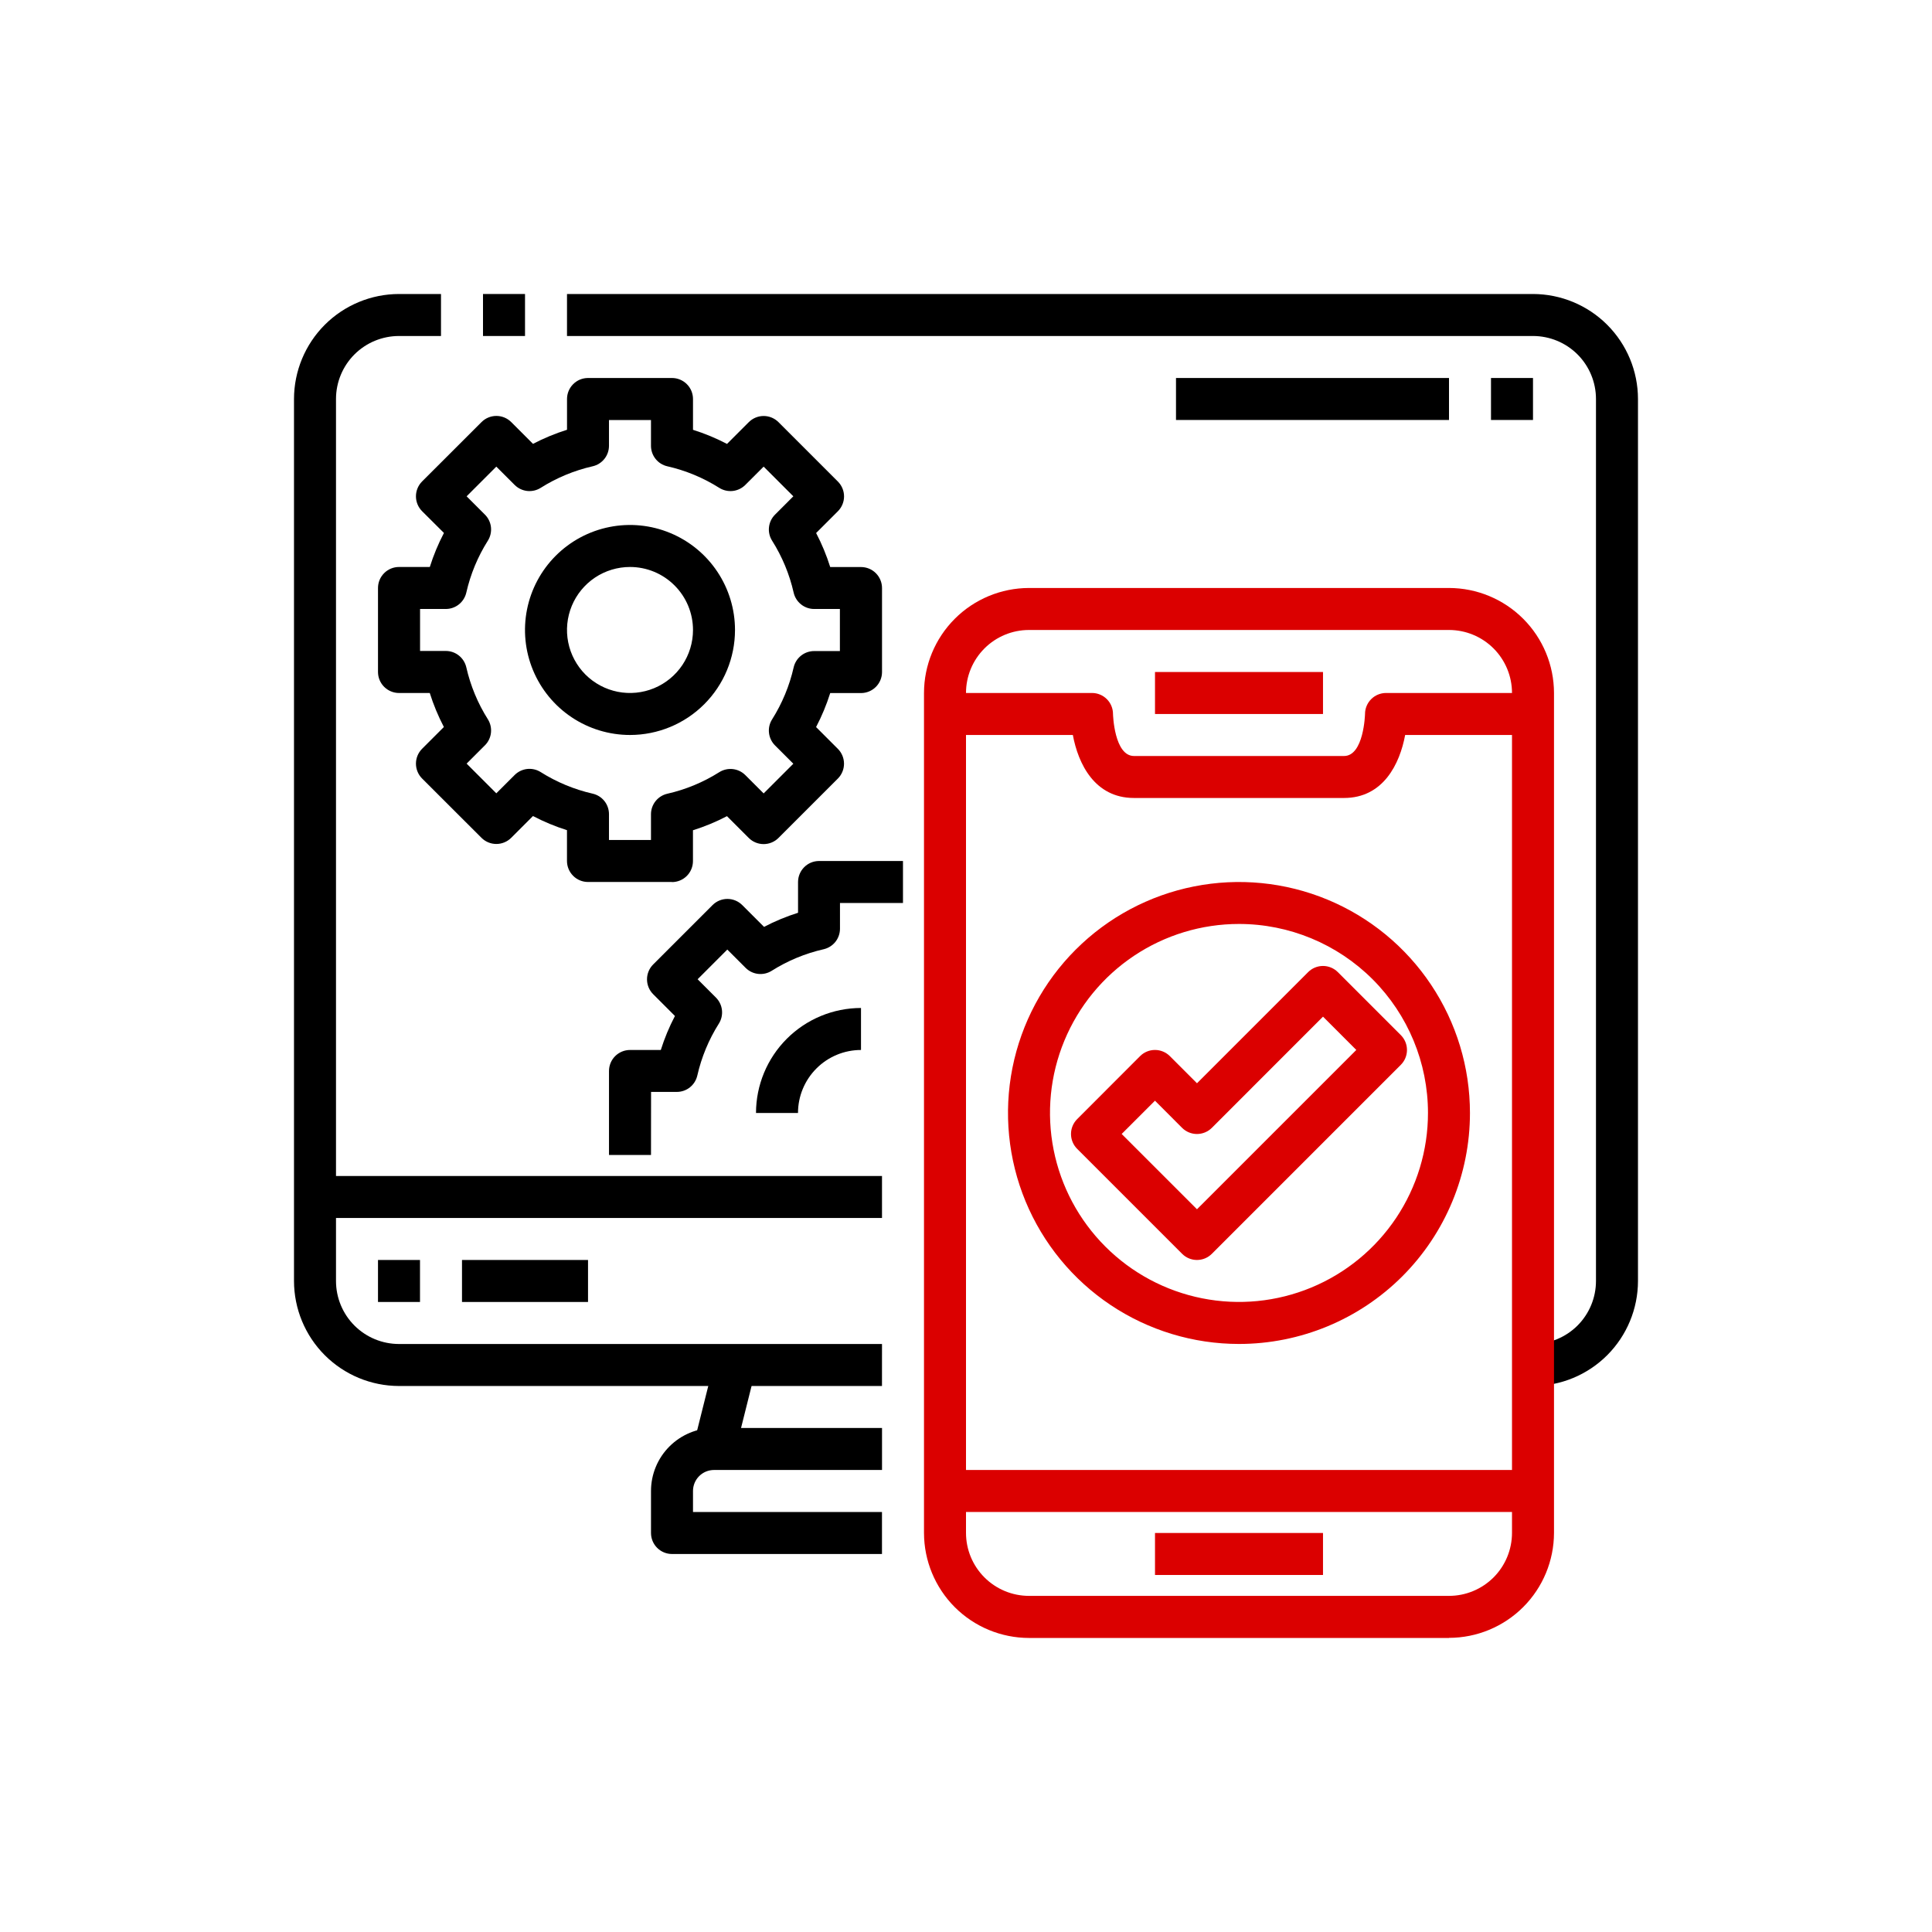 <?xml version="1.0" encoding="UTF-8"?> <svg xmlns="http://www.w3.org/2000/svg" width="92" height="92" viewBox="0 0 92 92" fill="none"><path d="M41.999 66H19C17.674 65.998 16.404 65.471 15.466 64.534C14.529 63.596 14.002 62.325 14 61V19C14.002 17.674 14.529 16.404 15.466 15.466C16.404 14.529 17.674 14.002 19 14H21V16H19C18.204 16 17.441 16.316 16.878 16.878C16.316 17.441 16 18.204 16 19V61C16 61.795 16.316 62.559 16.878 63.121C17.441 63.684 18.204 64 19 64H42L41.999 66Z" fill="black"></path><path d="M23 14H25.001V16H23V14Z" fill="black"></path><path d="M72.999 66V63.998C73.795 63.998 74.558 63.682 75.121 63.12C75.683 62.557 75.999 61.794 75.999 60.998V19C75.999 18.204 75.683 17.441 75.121 16.878C74.558 16.316 73.795 16 72.999 16H27V14H72.999C74.325 14.002 75.596 14.529 76.533 15.466C77.47 16.404 77.998 17.674 77.999 19V61C77.998 62.325 77.47 63.596 76.533 64.534C75.596 65.471 74.325 65.998 72.999 66Z" fill="black"></path><path d="M33.031 68.778L34.033 64.778L35.973 65.264L34.971 69.264L33.031 68.778Z" fill="black"></path><path d="M41.999 74H32.001C31.735 74 31.481 73.895 31.293 73.707C31.105 73.519 31 73.265 31 72.999V71C31 70.204 31.316 69.441 31.879 68.878C32.441 68.316 33.205 67.999 34 67.999H42.001V69.999H34C33.735 69.999 33.48 70.105 33.293 70.292C33.105 70.48 33 70.734 33 71V72H41.999V74Z" fill="black"></path><path d="M15 56H42V57.999H15V56Z" fill="black"></path><path d="M18 59.999H20V61.999H18V59.999Z" fill="black"></path><path d="M22 59.999H28.001V61.999H22V59.999Z" fill="black"></path><path d="M69 77.998H49C47.674 77.996 46.404 77.469 45.466 76.532C44.529 75.594 44.002 74.323 44 72.998V33.004C44 31.678 44.527 30.406 45.465 29.467C46.402 28.529 47.674 28.001 49 27.999H69C70.326 28.001 71.596 28.528 72.534 29.466C73.471 30.403 73.998 31.674 74 32.999V72.993C73.998 74.319 73.471 75.59 72.534 76.527C71.596 77.464 70.326 77.992 69 77.993V77.998ZM49 29.999C48.204 29.999 47.441 30.315 46.879 30.878C46.316 31.441 46 32.204 46 32.999V72.993C46 73.789 46.316 74.552 46.879 75.115C47.441 75.677 48.204 75.994 49 75.994H69C69.796 75.994 70.559 75.677 71.122 75.115C71.684 74.552 72 73.789 72 72.993V32.999C72 32.204 71.684 31.441 71.122 30.878C70.559 30.315 69.796 29.999 69 29.999H49Z" fill="#DB0000"></path><path d="M64.001 37.999H53.999C52.125 37.999 51.341 36.367 51.088 34.999H45V32.999H52C52.265 32.999 52.52 33.105 52.707 33.292C52.895 33.48 53 33.734 53 34C53 34.017 53.057 36 54.001 36H64.001C64.945 36 65.001 34.017 65.001 34C65.001 33.736 65.106 33.483 65.291 33.296C65.477 33.108 65.729 33.002 65.993 32.999H72.993V34.999H66.912C66.658 36.37 65.873 37.999 64.001 37.999Z" fill="#DB0000"></path><path d="M55 32H63V34H55V32Z" fill="#DB0000"></path><path d="M55 72.999H63V74.999H55V72.999Z" fill="#DB0000"></path><path d="M45 69.999H72.999V71.999H45V69.999Z" fill="#DB0000"></path><path d="M31.999 41.999H28C27.735 41.999 27.48 41.894 27.293 41.706C27.105 41.518 26.999 41.264 26.999 40.998V39.532C26.441 39.356 25.899 39.131 25.38 38.859L24.342 39.897C24.155 40.084 23.9 40.189 23.635 40.189C23.37 40.189 23.116 40.084 22.928 39.897L20.099 37.071C19.912 36.883 19.807 36.629 19.807 36.364C19.807 36.099 19.912 35.844 20.099 35.657L21.137 34.619C20.866 34.1 20.641 33.558 20.465 33H19.001C18.869 33 18.739 32.974 18.618 32.923C18.496 32.873 18.386 32.799 18.293 32.706C18.2 32.614 18.127 32.503 18.076 32.382C18.026 32.261 18 32.13 18 31.999V28C18 27.734 18.105 27.48 18.293 27.292C18.481 27.104 18.735 26.999 19.001 26.999H20.467C20.643 26.44 20.868 25.898 21.14 25.379L20.099 24.342C19.912 24.154 19.807 23.9 19.807 23.635C19.807 23.369 19.912 23.115 20.099 22.927L22.93 20.099C23.117 19.911 23.372 19.806 23.637 19.806C23.902 19.806 24.156 19.911 24.344 20.099L25.381 21.136C25.9 20.865 26.442 20.641 27.001 20.465V19C27.001 18.735 27.106 18.481 27.294 18.293C27.481 18.105 27.735 18 28 18H31.999C32.131 18 32.261 18.025 32.382 18.076C32.504 18.126 32.614 18.2 32.707 18.293C32.8 18.386 32.874 18.496 32.924 18.617C32.974 18.739 33 18.869 33 19V20.467C33.559 20.643 34.101 20.868 34.62 21.139L35.657 20.102C35.845 19.915 36.099 19.809 36.364 19.809C36.629 19.809 36.884 19.915 37.071 20.102L39.9 22.931C40.087 23.118 40.193 23.373 40.193 23.638C40.193 23.903 40.087 24.157 39.9 24.345L38.863 25.382C39.134 25.901 39.358 26.443 39.534 27.002H41C41.266 27.002 41.52 27.107 41.708 27.295C41.895 27.483 42.001 27.737 42.001 28.003V32.002C42.001 32.267 41.895 32.522 41.708 32.709C41.52 32.897 41.266 33.003 41 33.003H39.534C39.358 33.561 39.133 34.103 38.861 34.622L39.899 35.66C40.086 35.847 40.191 36.102 40.191 36.367C40.191 36.632 40.086 36.886 39.899 37.074L37.07 39.903C36.882 40.09 36.628 40.195 36.363 40.195C36.097 40.195 35.843 40.09 35.656 39.903L34.618 38.865C34.099 39.136 33.557 39.361 32.998 39.536V41.003C32.998 41.268 32.893 41.523 32.705 41.711C32.518 41.898 32.263 42.004 31.998 42.004L31.999 41.999ZM28.999 39.999H30.999V38.773C30.999 38.547 31.076 38.326 31.217 38.149C31.358 37.972 31.556 37.848 31.777 37.797C32.654 37.598 33.49 37.251 34.25 36.771C34.442 36.65 34.67 36.598 34.895 36.623C35.121 36.648 35.331 36.749 35.492 36.91L36.364 37.782L37.778 36.368L36.906 35.496C36.745 35.335 36.644 35.125 36.619 34.9C36.593 34.674 36.645 34.447 36.767 34.255C37.247 33.494 37.594 32.658 37.793 31.781C37.843 31.56 37.968 31.363 38.145 31.221C38.322 31.08 38.542 31.003 38.769 31.003H39.995V28.999H38.769C38.542 28.999 38.322 28.922 38.145 28.78C37.968 28.639 37.843 28.441 37.793 28.22C37.594 27.343 37.247 26.507 36.767 25.747C36.645 25.555 36.593 25.328 36.619 25.102C36.644 24.877 36.745 24.666 36.906 24.506L37.778 23.634L36.364 22.22L35.492 23.091C35.331 23.252 35.121 23.353 34.895 23.379C34.67 23.404 34.442 23.352 34.25 23.231C33.49 22.751 32.654 22.404 31.777 22.204C31.556 22.154 31.358 22.03 31.217 21.852C31.076 21.675 30.999 21.455 30.999 21.228V20.002H28.999V21.228C28.999 21.455 28.922 21.675 28.781 21.852C28.639 22.03 28.442 22.154 28.221 22.204C27.344 22.404 26.508 22.751 25.747 23.231C25.555 23.352 25.328 23.404 25.102 23.379C24.877 23.353 24.667 23.252 24.506 23.091L23.634 22.22L22.22 23.634L23.092 24.506C23.253 24.666 23.354 24.877 23.379 25.102C23.404 25.328 23.352 25.555 23.231 25.747C22.751 26.507 22.404 27.343 22.205 28.22C22.154 28.441 22.03 28.639 21.853 28.78C21.676 28.922 21.456 28.999 21.229 28.999H20.003V30.998H21.229C21.456 30.998 21.676 31.075 21.853 31.217C22.03 31.358 22.154 31.556 22.205 31.777C22.404 32.654 22.751 33.49 23.231 34.25C23.352 34.442 23.404 34.669 23.379 34.895C23.354 35.12 23.253 35.331 23.092 35.491L22.22 36.363L23.634 37.777L24.506 36.906C24.667 36.745 24.877 36.644 25.102 36.618C25.328 36.593 25.555 36.645 25.747 36.766C26.508 37.246 27.344 37.593 28.221 37.793C28.442 37.843 28.639 37.967 28.781 38.144C28.922 38.322 28.999 38.542 28.999 38.769V39.999Z" fill="black"></path><path d="M30 34.999C29.011 34.999 28.044 34.706 27.222 34.156C26.4 33.607 25.759 32.826 25.381 31.913C25.002 30.999 24.903 29.994 25.096 29.024C25.289 28.054 25.765 27.163 26.465 26.463C27.164 25.764 28.055 25.288 29.025 25.095C29.994 24.902 31 25.001 31.913 25.38C32.827 25.758 33.608 26.399 34.157 27.221C34.707 28.044 35 29.01 35 29.999C35 31.325 34.473 32.597 33.535 33.535C32.598 34.472 31.326 34.999 30 34.999ZM30 26.999C29.407 26.999 28.826 27.175 28.333 27.504C27.84 27.834 27.455 28.303 27.228 28.851C27.001 29.399 26.942 30.002 27.057 30.584C27.173 31.166 27.459 31.701 27.878 32.121C28.298 32.54 28.833 32.826 29.415 32.942C29.997 33.057 30.6 32.998 31.148 32.771C31.696 32.544 32.165 32.159 32.495 31.666C32.824 31.172 33 30.593 33 29.999C33 29.203 32.684 28.44 32.121 27.878C31.559 27.315 30.796 26.999 30 26.999Z" fill="black"></path><path d="M31 54.999H29V51C29 50.734 29.105 50.48 29.293 50.292C29.481 50.105 29.735 49.999 30.001 49.999H31.467C31.643 49.441 31.868 48.899 32.14 48.38L31.102 47.342C30.915 47.155 30.81 46.9 30.81 46.635C30.81 46.37 30.915 46.115 31.102 45.928L33.931 43.099C34.119 42.912 34.373 42.806 34.638 42.806C34.903 42.806 35.158 42.912 35.345 43.099L36.383 44.137C36.902 43.866 37.444 43.641 38.002 43.465V41.999C38.003 41.734 38.108 41.481 38.295 41.294C38.482 41.106 38.735 41.001 39 41H42.999V43H39.999V44.225C39.999 44.452 39.922 44.672 39.781 44.85C39.639 45.027 39.442 45.151 39.221 45.202C38.344 45.401 37.508 45.748 36.748 46.228C36.555 46.349 36.328 46.401 36.102 46.376C35.877 46.351 35.667 46.249 35.506 46.089L34.634 45.217L33.22 46.631L34.092 47.503C34.252 47.663 34.354 47.874 34.379 48.099C34.404 48.325 34.352 48.552 34.231 48.744C33.751 49.504 33.404 50.341 33.205 51.218C33.154 51.439 33.03 51.636 32.853 51.778C32.676 51.919 32.456 51.996 32.229 51.996H31.003L31 54.999Z" fill="black"></path><path d="M38 52.999H36C36.002 51.674 36.529 50.403 37.466 49.466C38.404 48.528 39.674 48.001 41 47.999V49.999C40.204 49.999 39.441 50.315 38.879 50.878C38.316 51.441 38 52.204 38 52.999Z" fill="black"></path><path d="M58.999 63.998C56.824 63.998 54.697 63.353 52.888 62.145C51.08 60.936 49.67 59.218 48.837 57.209C48.005 55.199 47.787 52.987 48.211 50.853C48.636 48.72 49.683 46.76 51.222 45.222C52.76 43.684 54.72 42.636 56.853 42.212C58.987 41.787 61.198 42.005 63.208 42.837C65.218 43.67 66.936 45.08 68.144 46.889C69.353 48.697 69.998 50.824 69.998 52.999C69.998 55.916 68.839 58.714 66.777 60.777C64.714 62.84 61.916 63.998 58.999 63.998ZM58.999 43.998C57.219 43.998 55.479 44.526 53.999 45.515C52.519 46.504 51.366 47.91 50.685 49.554C50.004 51.198 49.825 53.008 50.173 54.754C50.52 56.499 51.377 58.103 52.636 59.361C53.894 60.62 55.498 61.477 57.243 61.824C58.989 62.172 60.799 61.993 62.443 61.312C64.087 60.631 65.493 59.477 66.482 57.998C67.471 56.518 67.999 54.778 67.999 52.998C67.999 50.611 67.05 48.322 65.363 46.634C63.675 44.947 61.386 43.998 58.999 43.998Z" fill="#DB0000"></path><path d="M56.999 59.999C56.734 59.999 56.48 59.894 56.293 59.707L51.293 54.707C51.105 54.519 51 54.265 51 53.999C51 53.734 51.105 53.48 51.293 53.292L54.291 50.29C54.479 50.103 54.733 49.998 54.999 49.998C55.264 49.998 55.518 50.103 55.706 50.29L56.999 51.584L62.292 46.291C62.479 46.104 62.734 45.998 62.999 45.998C63.264 45.998 63.519 46.104 63.706 46.291L66.706 49.291C66.894 49.479 66.999 49.733 66.999 49.998C66.999 50.264 66.894 50.518 66.706 50.706L57.707 59.705C57.614 59.798 57.504 59.872 57.382 59.923C57.261 59.973 57.131 59.999 56.999 59.999ZM53.413 53.999L56.999 57.584L64.586 49.998L63 48.412L57.706 53.708C57.518 53.895 57.264 54 56.998 54C56.733 54 56.479 53.895 56.291 53.708L54.998 52.414L53.413 53.999Z" fill="#DB0000"></path><path d="M71 18H73V19.999H71V18Z" fill="black"></path><path d="M56 18H69V19.999H56V18Z" fill="black"></path></svg> 